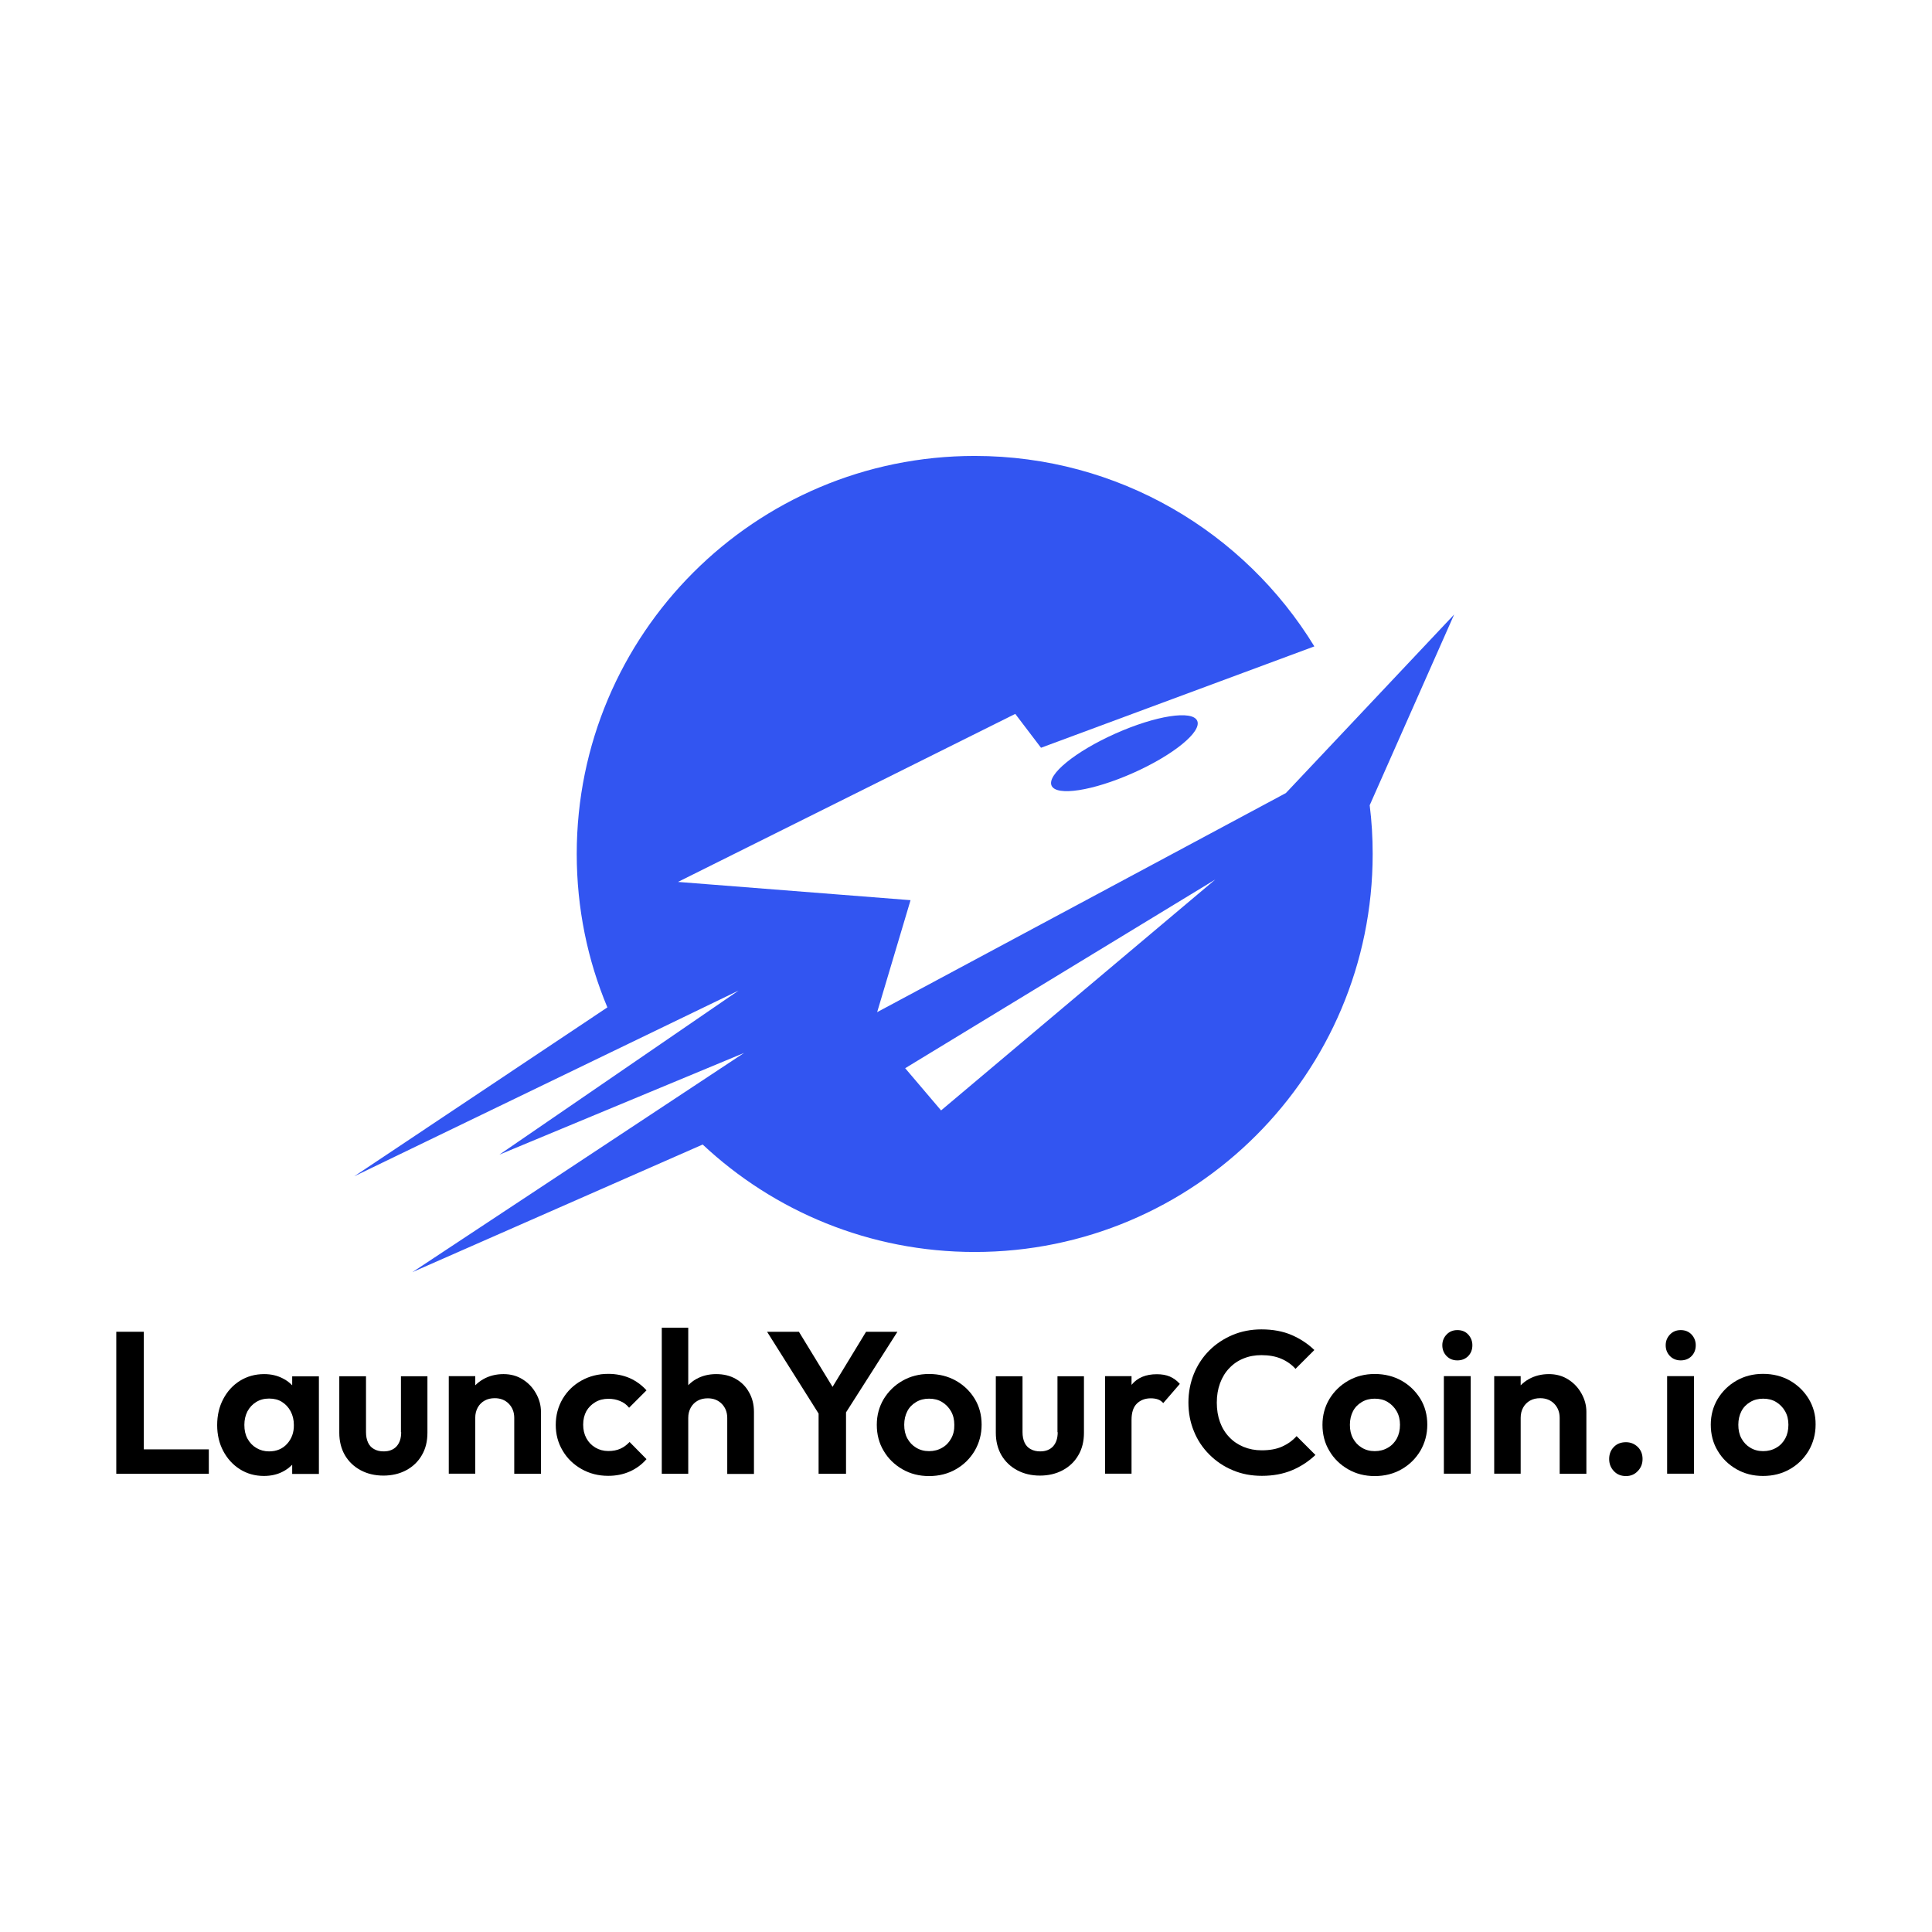 <?xml version="1.0" encoding="utf-8"?>
<!-- Generator: Adobe Illustrator 25.0.0, SVG Export Plug-In . SVG Version: 6.00 Build 0)  -->
<svg version="1.1" id="Layer_1" xmlns="http://www.w3.org/2000/svg" xmlns:xlink="http://www.w3.org/1999/xlink" x="0px" y="0px"
	 viewBox="0 0 1620 1620" style="enable-background:new 0 0 1620 1620;" xml:space="preserve">
<style type="text/css">
	.st0{fill:#3255F1;}
</style>
<g>
	<g>
		<polygon points="120.6,1116.7 97.5,1116.7 97.5,1235.8 114.5,1235.8 120.6,1235.8 175.1,1235.8 175.1,1215.3 120.6,1215.3 		"/>
		<path d="M245.1,1161.7c-2.3-2.4-4.9-4.4-8-5.9c-4.6-2.4-9.8-3.6-15.6-3.6c-7.6,0-14.3,1.9-20.3,5.6c-5.9,3.7-10.6,8.8-14,15.3
			c-3.4,6.4-5.1,13.7-5.1,21.9c0,8,1.7,15.3,5.1,21.7c3.4,6.4,8,11.5,14,15.3c5.9,3.7,12.6,5.6,20.1,5.6c5.9,0,11.2-1.2,15.8-3.6
			c3-1.5,5.6-3.5,7.9-5.8v7.7h22.4v-81.8h-22.4V1161.7z M240.7,1210.7c-3.8,4.2-8.9,6.3-15.1,6.3c-4,0-7.5-1-10.7-2.9
			c-3.2-1.9-5.6-4.5-7.4-7.8c-1.8-3.3-2.6-7.1-2.6-11.5c0-4.3,0.9-8.1,2.6-11.4c1.8-3.3,4.2-5.9,7.3-7.8c3.1-1.9,6.7-2.9,10.8-2.9
			c4.2,0,7.8,0.9,10.8,2.8s5.5,4.5,7.3,7.9c1.8,3.4,2.7,7.2,2.7,11.5C246.5,1201.3,244.5,1206.5,240.7,1210.7z"/>
		<path d="M336.4,1200.9c0,5.1-1.3,9-3.9,11.9c-2.6,2.8-6.2,4.2-10.8,4.2c-3.1,0-5.7-0.6-8-1.9c-2.3-1.2-4-3.1-5.1-5.5
			c-1.1-2.4-1.7-5.3-1.7-8.7v-46.9h-22.4v47.4c0,7.1,1.6,13.4,4.7,18.8c3.2,5.4,7.6,9.6,13.2,12.6c5.6,3,12,4.5,19.1,4.5
			c7.1,0,13.5-1.5,19.1-4.5c5.6-3,10-7.2,13.1-12.6c3.2-5.4,4.7-11.7,4.7-18.8v-47.4h-22.2V1200.9z"/>
		<path d="M438.4,1156.7c-4.7-3-10.1-4.5-16.2-4.5c-6.2,0-11.8,1.4-16.7,4.1c-2.7,1.5-5,3.3-7,5.3v-7.7h-22.2v81.8h22.2v-46.9
			c0-3.2,0.7-6,2.1-8.6c1.4-2.5,3.4-4.5,5.8-5.8c2.5-1.4,5.3-2,8.5-2c4.7,0,8.6,1.5,11.7,4.6c3,3.1,4.6,7,4.6,11.9v46.9h22.4v-52
			c0-5.4-1.4-10.5-4.1-15.3C446.8,1163.6,443.1,1159.7,438.4,1156.7z"/>
		<path d="M499.2,1175.7c3.2-1.9,6.9-2.8,10.9-2.8c3.6,0,6.9,0.6,9.9,1.9c3,1.2,5.5,3.1,7.5,5.6l14.6-14.6
			c-4.1-4.5-8.8-7.9-14.2-10.3c-5.4-2.3-11.4-3.5-17.8-3.5c-8.4,0-15.9,1.9-22.5,5.6c-6.7,3.7-11.9,8.8-15.8,15.3
			c-3.8,6.5-5.8,13.8-5.8,21.9c0,7.9,1.9,15.1,5.8,21.6c3.8,6.5,9.1,11.6,15.8,15.4c6.7,3.8,14.1,5.7,22.4,5.7
			c6.6,0,12.6-1.2,18-3.6c5.5-2.4,10.2-5.9,14.1-10.4l-14.2-14.4c-2.3,2.5-4.9,4.4-7.8,5.7c-2.9,1.3-6.3,1.9-10,1.9
			c-4.1,0-7.7-1-10.9-2.9c-3.2-1.9-5.7-4.5-7.5-7.8c-1.8-3.3-2.7-7.1-2.7-11.4c0-4.3,0.9-8.1,2.7-11.4
			C493.5,1180.1,496,1177.6,499.2,1175.7z"/>
		<path d="M616.9,1156.2c-4.7-2.7-10.2-4-16.4-4c-6.2,0-11.8,1.4-16.6,4.1c-2.6,1.4-4.8,3.2-6.8,5.2v-48.2h-22.2v122.5h22.2v-46.9
			c0-3.2,0.7-6,2.1-8.6c1.4-2.5,3.4-4.5,5.8-5.8c2.5-1.4,5.3-2,8.5-2c4.7,0,8.6,1.5,11.7,4.6c3,3.1,4.6,7,4.6,11.9v46.9h22.4v-52
			c0-6.2-1.4-11.7-4.1-16.4C625.4,1162.6,621.7,1158.9,616.9,1156.2z"/>
		<polygon points="752.5,1116.7 726.2,1116.7 698.1,1162.9 669.9,1116.7 643.2,1116.7 686.4,1185.3 686.4,1235.8 709.4,1235.8 
			709.4,1184.3 		"/>
		<path d="M801.5,1157.7c-6.6-3.7-14.1-5.6-22.5-5.6c-8.2,0-15.7,1.9-22.3,5.7c-6.6,3.8-11.8,8.9-15.7,15.3
			c-3.8,6.4-5.8,13.6-5.8,21.6c0,8.1,1.9,15.5,5.8,21.9c3.8,6.5,9.1,11.6,15.7,15.4c6.6,3.8,14,5.7,22.3,5.7
			c8.4,0,15.9-1.9,22.5-5.7c6.7-3.8,11.9-9,15.8-15.5c3.8-6.6,5.8-13.8,5.8-21.9c0-8-1.9-15.3-5.8-21.7
			C813.4,1166.5,808.1,1161.4,801.5,1157.7z M797.6,1206.1c-1.8,3.3-4.2,5.9-7.5,7.8c-3.2,1.9-6.9,2.9-11.1,2.9
			c-4.1,0-7.7-1-10.8-2.9c-3.2-1.9-5.6-4.5-7.4-7.8c-1.8-3.3-2.6-7.1-2.6-11.4c0-4.3,0.9-8.1,2.6-11.4c1.7-3.3,4.2-5.8,7.4-7.7
			c3.2-1.9,6.8-2.8,10.8-2.8c4.2,0,7.8,0.9,10.9,2.8c3.1,1.9,5.6,4.4,7.5,7.7c1.9,3.3,2.8,7.1,2.8,11.4
			C800.3,1199.1,799.4,1202.9,797.6,1206.1z"/>
		<path d="M886.9,1200.9c0,5.1-1.3,9-3.9,11.9c-2.6,2.8-6.2,4.2-10.8,4.2c-3,0-5.7-0.6-8-1.9c-2.3-1.2-4-3.1-5.1-5.5
			c-1.1-2.4-1.7-5.3-1.7-8.7v-46.9H835v47.4c0,7.1,1.6,13.4,4.7,18.8c3.2,5.4,7.6,9.6,13.2,12.6c5.6,3,12,4.5,19.1,4.5
			s13.5-1.5,19.1-4.5c5.6-3,10-7.2,13.1-12.6c3.2-5.4,4.7-11.7,4.7-18.8v-47.4h-22.2V1200.9z"/>
		<path d="M980.8,1154.2c-3.1-1.3-6.7-1.9-10.8-1.9c-9.2,0-16.2,2.9-21,8.7c-0.1,0.1-0.1,0.2-0.2,0.2v-7.3h-22.2v81.8h22.2v-45.1
			c0-6.2,1.5-10.8,4.5-13.7c3-2.9,6.9-4.4,11.6-4.4c2.3,0,4.3,0.3,6,0.9c1.8,0.6,3.2,1.7,4.5,3.1l13.9-16.1
			C986.8,1157.6,983.9,1155.5,980.8,1154.2z"/>
		<path d="M1075,1213c-4.7,2.1-10.4,3.1-17.1,3.1c-5.5,0-10.6-1-15.2-2.9c-4.6-1.9-8.6-4.6-11.9-8.1c-3.4-3.5-6-7.7-7.8-12.6
			c-1.8-4.9-2.7-10.4-2.7-16.4c0-5.9,0.9-11.3,2.7-16.2c1.8-4.9,4.4-9.2,7.8-12.7c3.4-3.6,7.4-6.3,11.9-8.1c4.6-1.9,9.6-2.8,15-2.8
			c6.3,0,11.9,1,16.6,3c4.7,2,8.8,4.9,12,8.5l15.8-15.8c-5.5-5.3-11.9-9.5-19.1-12.6c-7.2-3.1-15.6-4.7-25.3-4.7
			c-8.7,0-16.8,1.6-24.2,4.7c-7.5,3.2-14,7.5-19.5,13c-5.5,5.5-9.8,12-12.9,19.5c-3,7.5-4.6,15.5-4.6,24.1c0,8.6,1.5,16.6,4.6,24.1
			c3,7.5,7.4,14,13,19.6c5.6,5.6,12.1,10,19.6,13.1c7.5,3.2,15.6,4.7,24.4,4.7c9.5,0,17.9-1.6,25.3-4.7c7.4-3.1,13.9-7.4,19.6-12.8
			l-15.8-15.8C1083.8,1208,1079.7,1210.9,1075,1213z"/>
		<path d="M1175.2,1157.7c-6.6-3.7-14.1-5.6-22.5-5.6c-8.2,0-15.7,1.9-22.3,5.7c-6.6,3.8-11.8,8.9-15.7,15.3
			c-3.8,6.4-5.8,13.6-5.8,21.6c0,8.1,1.9,15.5,5.8,21.9c3.8,6.5,9.1,11.6,15.7,15.4c6.6,3.8,14,5.7,22.3,5.7
			c8.4,0,15.9-1.9,22.5-5.7c6.7-3.8,11.9-9,15.8-15.5c3.8-6.6,5.8-13.8,5.8-21.9c0-8-1.9-15.3-5.8-21.7
			C1187,1166.5,1181.8,1161.4,1175.2,1157.7z M1171.3,1206.1c-1.8,3.3-4.2,5.9-7.5,7.8c-3.2,1.9-6.9,2.9-11.1,2.9
			c-4.1,0-7.7-1-10.8-2.9c-3.2-1.9-5.6-4.5-7.4-7.8c-1.8-3.3-2.6-7.1-2.6-11.4c0-4.3,0.9-8.1,2.6-11.4c1.7-3.3,4.2-5.8,7.4-7.7
			c3.2-1.9,6.8-2.8,10.8-2.8c4.2,0,7.8,0.9,10.9,2.8c3.1,1.9,5.6,4.4,7.5,7.7c1.9,3.3,2.8,7.1,2.8,11.4
			C1173.9,1199.1,1173,1202.9,1171.3,1206.1z"/>
		<rect x="1210.7" y="1153.9" width="22.5" height="81.8"/>
		<path d="M1222,1115.3c-3.6,0-6.6,1.2-9,3.7c-2.4,2.5-3.6,5.5-3.6,9c0,3.6,1.2,6.6,3.6,9.1c2.4,2.4,5.4,3.6,9,3.6
			c3.7,0,6.7-1.2,9.1-3.6c2.3-2.4,3.5-5.4,3.5-9.1c0-3.5-1.2-6.5-3.5-9C1228.8,1116.5,1225.8,1115.3,1222,1115.3z"/>
		<path d="M1315,1156.7c-4.7-3-10.1-4.5-16.2-4.5c-6.2,0-11.8,1.4-16.7,4.1c-2.7,1.5-5,3.3-7,5.3v-7.7h-22.2v81.8h22.2v-46.9
			c0-3.2,0.7-6,2.1-8.6c1.4-2.5,3.4-4.5,5.8-5.8c2.5-1.4,5.3-2,8.5-2c4.7,0,8.6,1.5,11.7,4.6c3,3.1,4.6,7,4.6,11.9v46.9h22.4v-52
			c0-5.4-1.4-10.5-4.1-15.3C1323.4,1163.6,1319.7,1159.7,1315,1156.7z"/>
		<path d="M1363.4,1209.3c-4.2,0-7.6,1.3-10.2,4c-2.6,2.7-3.9,6-3.9,10.1c0,4,1.3,7.3,3.9,10.1c2.6,2.8,6,4.2,10.2,4.2
			c4,0,7.3-1.4,9.9-4.2c2.7-2.8,4-6.1,4-10.1c0-4.1-1.3-7.4-4-10.1C1370.6,1210.7,1367.3,1209.3,1363.4,1209.3z"/>
		<path d="M1409.3,1115.3c-3.6,0-6.6,1.2-9,3.7c-2.4,2.5-3.6,5.5-3.6,9c0,3.6,1.2,6.6,3.6,9.1c2.4,2.4,5.4,3.6,9,3.6
			c3.7,0,6.7-1.2,9.1-3.6c2.3-2.4,3.5-5.4,3.5-9.1c0-3.5-1.2-6.5-3.5-9C1416,1116.5,1413,1115.3,1409.3,1115.3z"/>
		<rect x="1397.9" y="1153.9" width="22.5" height="81.8"/>
		<path d="M1516.6,1172.9c-3.9-6.4-9.2-11.5-15.8-15.3c-6.6-3.7-14.1-5.6-22.5-5.6c-8.2,0-15.7,1.9-22.3,5.7
			c-6.6,3.8-11.8,8.9-15.7,15.3c-3.8,6.4-5.8,13.6-5.8,21.6c0,8.1,1.9,15.5,5.8,21.9c3.8,6.5,9.1,11.6,15.7,15.4
			c6.6,3.8,14,5.7,22.3,5.7c8.4,0,15.9-1.9,22.5-5.7c6.7-3.8,11.9-9,15.8-15.5c3.8-6.6,5.8-13.8,5.8-21.9
			C1522.5,1186.6,1520.5,1179.4,1516.6,1172.9z M1497,1206.1c-1.8,3.3-4.2,5.9-7.5,7.8c-3.2,1.9-6.9,2.9-11.1,2.9
			c-4.1,0-7.7-1-10.8-2.9c-3.2-1.9-5.6-4.5-7.4-7.8c-1.8-3.3-2.6-7.1-2.6-11.4c0-4.3,0.9-8.1,2.6-11.4c1.7-3.3,4.2-5.8,7.4-7.7
			c3.2-1.9,6.8-2.8,10.8-2.8c4.2,0,7.8,0.9,10.9,2.8c3.1,1.9,5.6,4.4,7.5,7.7c1.9,3.3,2.8,7.1,2.8,11.4
			C1499.6,1199.1,1498.7,1202.9,1497,1206.1z"/>
	</g>
	<g>
		<path class="st0" d="M1219.3,515.3l-86.5,91.8l-54.6,57.9L735.5,848.7l28-93.9l-195-15.3l282.8-140.9l21.6,28.4l229.2-85v0
			c-58.6-95.8-164.3-159.7-284.8-159.7c-184.3,0-333.7,149.4-333.7,333.7c0,45.6,9.1,89.1,25.7,128.7L297.1,986.3l322.2-155.7
			L418.7,968.2l205.2-85.3l-278.1,183.8l243.4-107c59.7,55.9,139.9,90.1,228.1,90.1c184.3,0,333.7-149.4,333.7-333.7
			c0-13.8-0.8-27.5-2.5-40.9L1219.3,515.3z M789.1,931.1L759,895.7l260-158.2L789.1,931.1z"/>
		
			<ellipse transform="matrix(0.914 -0.407 0.407 0.914 -175.462 437.677)" class="st0" cx="942.2" cy="631.7" rx="66.8" ry="18.1"/>
	</g>
</g>
</svg>
